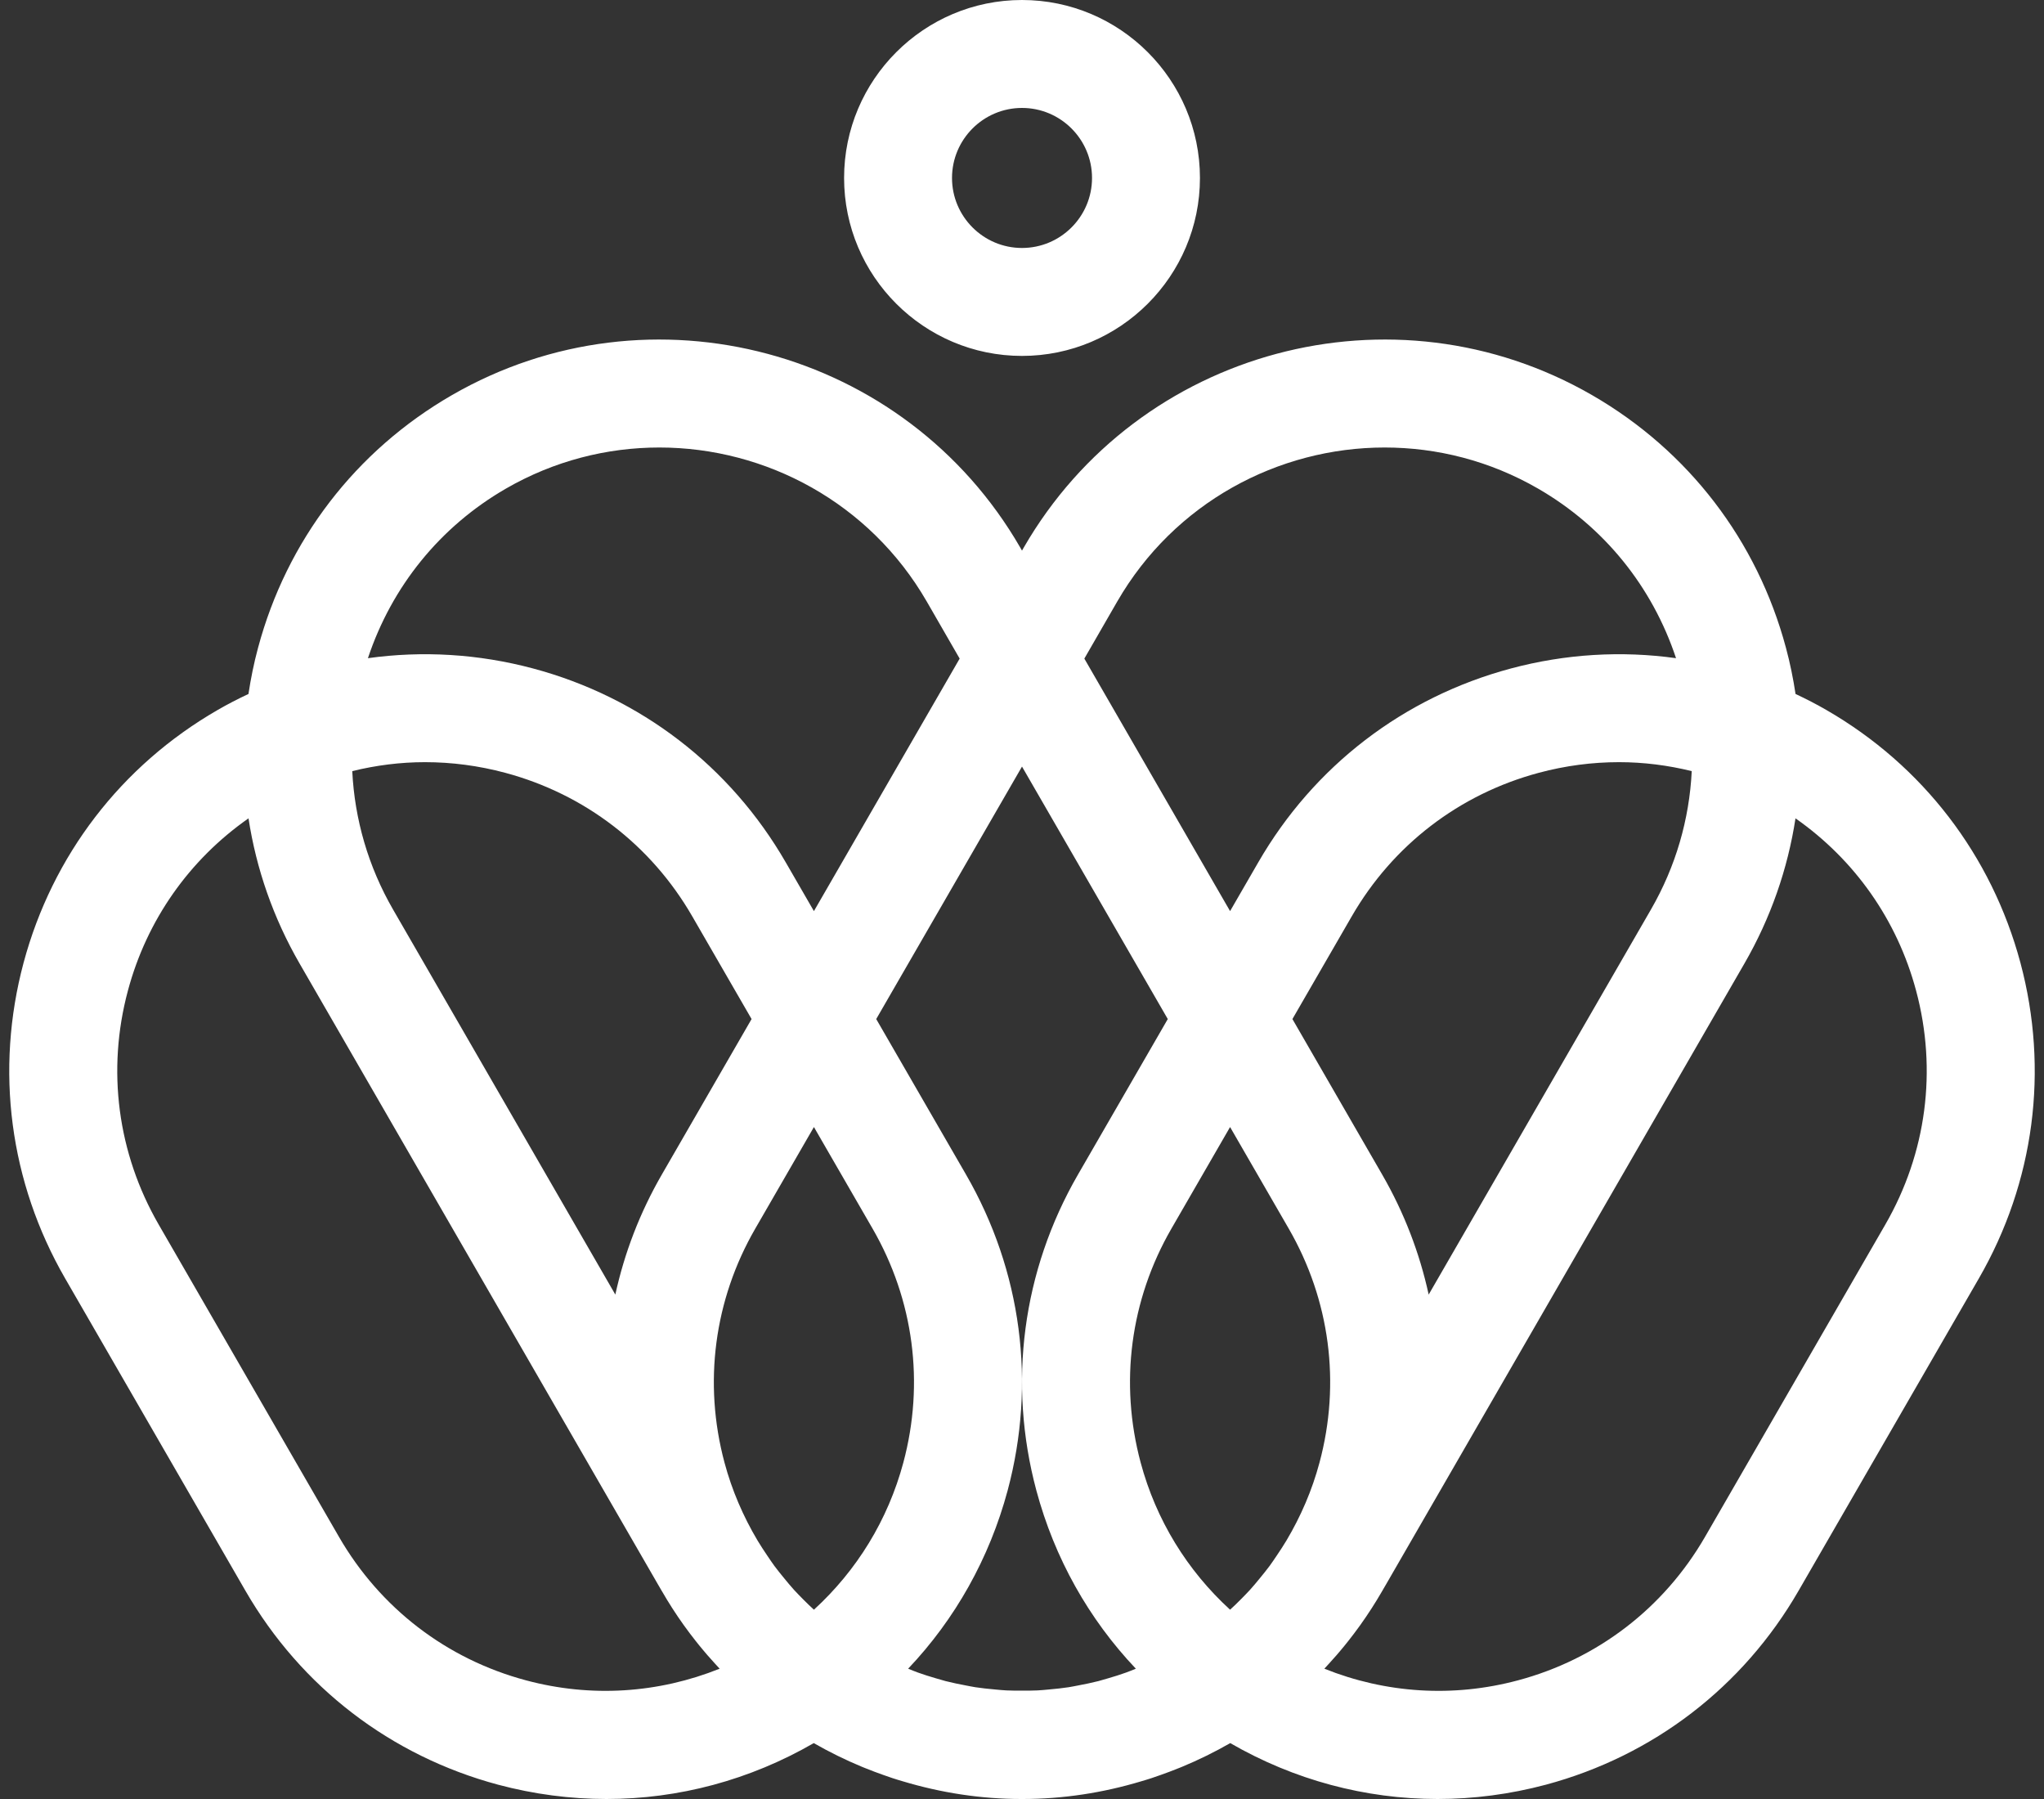 <svg width="50" height="44" viewBox="0 0 50 44" fill="none" xmlns="http://www.w3.org/2000/svg">
<rect x="0" y="0" width="50" height="44" fill="#333333" stroke="none"/>
<path d="M25 8.705C27.4 8.705 29.353 6.752 29.353 4.353C29.353 1.953 27.4 0 25 0C22.6 0 20.648 1.953 20.648 4.353C20.648 6.752 22.6 8.705 25 8.705ZM25 2.64C25.945 2.64 26.713 3.408 26.713 4.353C26.713 5.297 25.945 6.065 25 6.065C24.056 6.065 23.288 5.297 23.288 4.353C23.288 3.408 24.056 2.64 25 2.64ZM49.423 23.546C48.718 20.921 47.035 18.726 44.68 17.367C44.432 17.223 44.178 17.093 43.922 16.973C43.865 16.595 43.789 16.219 43.688 15.845C42.985 13.219 41.301 11.024 38.947 9.665C34.086 6.86 27.851 8.532 25.044 13.39L25 13.467L25 13.467L25 13.467L24.956 13.39C22.149 8.532 15.914 6.86 11.053 9.665C8.699 11.024 7.015 13.219 6.312 15.845C6.211 16.219 6.135 16.595 6.078 16.973C5.822 17.093 5.568 17.223 5.32 17.367C2.965 18.726 1.282 20.921 0.577 23.546C-0.126 26.172 0.235 28.915 1.594 31.269L6.004 38.907C7.364 41.262 9.558 42.945 12.184 43.65C13.061 43.884 13.951 44 14.835 44C16.598 44 18.339 43.538 19.906 42.633C20.285 42.85 20.678 43.044 21.086 43.213C21.117 43.226 21.149 43.239 21.181 43.251C21.321 43.307 21.462 43.361 21.605 43.411C21.68 43.438 21.756 43.465 21.833 43.49C21.914 43.517 21.997 43.541 22.08 43.566C23.024 43.85 24 44 24.985 44C24.99 44 24.995 44 25 44C25.005 44 25.01 44 25.015 44C26 44 26.976 43.85 27.92 43.566C28.003 43.541 28.086 43.517 28.167 43.49C28.244 43.465 28.32 43.438 28.395 43.411C28.538 43.361 28.679 43.307 28.819 43.251C28.851 43.239 28.883 43.226 28.914 43.213C29.322 43.044 29.715 42.85 30.094 42.633C31.661 43.538 33.402 44 35.165 44C36.049 44 36.939 43.884 37.816 43.65C40.442 42.945 42.636 41.262 43.996 38.907L48.406 31.269C49.765 28.915 50.126 26.172 49.423 23.546ZM27.331 14.71C28.726 12.296 31.265 10.945 33.871 10.945C35.149 10.945 36.443 11.268 37.627 11.952C39.238 12.883 40.417 14.346 40.999 16.098C39.666 15.912 38.297 15.992 36.958 16.35C34.333 17.053 32.138 18.737 30.779 21.092L30.09 22.284L26.525 16.108L27.331 14.71ZM41.383 18.86C41.325 20.039 40.992 21.195 40.384 22.247L34.948 31.663C34.726 30.646 34.348 29.658 33.812 28.73L31.615 24.924L33.066 22.412C34.072 20.669 35.698 19.422 37.642 18.901C38.291 18.727 38.95 18.641 39.605 18.641C40.205 18.641 40.801 18.717 41.383 18.86ZM12.373 11.952C13.557 11.268 14.851 10.945 16.129 10.945C18.735 10.945 21.274 12.296 22.669 14.71L23.475 16.108L19.91 22.284L19.221 21.092C17.862 18.737 15.667 17.053 13.042 16.35C11.703 15.992 10.334 15.912 9 16.098C9.583 14.346 10.762 12.883 12.373 11.952ZM10.395 18.641C11.05 18.641 11.709 18.727 12.358 18.901C14.302 19.422 15.928 20.669 16.934 22.412L18.385 24.924L16.188 28.73C15.652 29.658 15.274 30.646 15.052 31.663L9.616 22.247C9.008 21.195 8.675 20.039 8.617 18.86C9.199 18.717 9.795 18.641 10.395 18.641ZM12.868 41.098C10.923 40.578 9.298 39.33 8.291 37.587L3.881 29.949C2.875 28.205 2.607 26.174 3.129 24.229C3.591 22.502 4.63 21.029 6.079 20.015C6.268 21.25 6.685 22.452 7.329 23.567L16.097 38.755C16.122 38.798 16.148 38.841 16.173 38.885L16.185 38.907C16.187 38.91 16.189 38.914 16.192 38.917C16.356 39.202 16.534 39.479 16.725 39.746C16.734 39.758 16.743 39.771 16.752 39.783C16.835 39.898 16.92 40.011 17.008 40.122C17.037 40.16 17.068 40.197 17.098 40.235C17.165 40.316 17.231 40.397 17.3 40.476C17.36 40.546 17.421 40.614 17.483 40.681C17.522 40.725 17.562 40.769 17.602 40.811C17.603 40.812 17.603 40.812 17.604 40.813C16.103 41.415 14.457 41.524 12.868 41.098ZM19.91 39.37C19.816 39.285 19.725 39.196 19.636 39.106C19.566 39.034 19.494 38.963 19.426 38.888C19.343 38.798 19.266 38.702 19.188 38.608C19.104 38.506 19.021 38.404 18.942 38.298C18.882 38.216 18.826 38.131 18.768 38.046C18.687 37.925 18.606 37.804 18.531 37.678C18.18 37.088 17.904 36.45 17.722 35.77C17.201 33.825 17.468 31.794 18.475 30.05L19.91 27.565L21.345 30.05C22.352 31.794 22.619 33.825 22.098 35.77C21.721 37.176 20.959 38.411 19.91 39.37ZM27.546 40.907C27.405 40.958 27.262 41.003 27.117 41.045C27.035 41.069 26.953 41.094 26.87 41.116C26.703 41.158 26.536 41.193 26.368 41.224C26.293 41.238 26.218 41.254 26.142 41.266C25.986 41.29 25.829 41.306 25.672 41.32C25.576 41.329 25.48 41.339 25.384 41.344C25.256 41.35 25.128 41.35 25 41.35C24.872 41.35 24.744 41.35 24.616 41.344C24.52 41.339 24.424 41.329 24.328 41.32C24.171 41.306 24.014 41.29 23.858 41.266C23.782 41.254 23.707 41.238 23.632 41.224C23.464 41.193 23.297 41.158 23.13 41.116C23.047 41.094 22.965 41.069 22.883 41.045C22.738 41.003 22.595 40.958 22.454 40.907C22.374 40.879 22.295 40.845 22.215 40.813C23.366 39.6 24.203 38.113 24.649 36.453C25.352 33.827 24.991 31.084 23.632 28.73L21.434 24.924L25 18.749L25 18.748L25 18.749L28.566 24.924L26.368 28.73C25.009 31.084 24.648 33.827 25.351 36.453C25.797 38.113 26.634 39.6 27.785 40.813C27.705 40.845 27.626 40.879 27.546 40.907ZM31.469 37.678C31.394 37.804 31.313 37.925 31.232 38.046C31.174 38.131 31.118 38.216 31.058 38.298C30.979 38.404 30.896 38.506 30.812 38.608C30.734 38.702 30.657 38.798 30.574 38.888C30.506 38.963 30.434 39.034 30.364 39.106C30.275 39.196 30.184 39.285 30.09 39.37C29.041 38.411 28.279 37.176 27.902 35.77C27.381 33.825 27.648 31.794 28.655 30.05L30.09 27.565L31.525 30.05C32.532 31.794 32.8 33.825 32.278 35.77C32.096 36.45 31.82 37.088 31.469 37.678ZM46.119 29.949L41.709 37.587C40.702 39.33 39.077 40.578 37.132 41.098C35.543 41.524 33.897 41.415 32.396 40.813C32.397 40.812 32.397 40.812 32.398 40.811C32.438 40.769 32.478 40.725 32.517 40.681C32.579 40.614 32.64 40.546 32.7 40.476C32.769 40.397 32.835 40.316 32.902 40.235C32.932 40.197 32.963 40.16 32.992 40.122C33.08 40.011 33.165 39.898 33.248 39.783C33.257 39.771 33.266 39.758 33.275 39.746C33.466 39.479 33.644 39.202 33.809 38.917C33.81 38.914 33.813 38.91 33.815 38.907L33.827 38.885C33.852 38.841 33.878 38.798 33.903 38.755L42.671 23.567C43.315 22.452 43.732 21.25 43.921 20.015C45.37 21.029 46.409 22.502 46.871 24.229C47.393 26.174 47.125 28.205 46.119 29.949Z" fill="white"/>
</svg>
